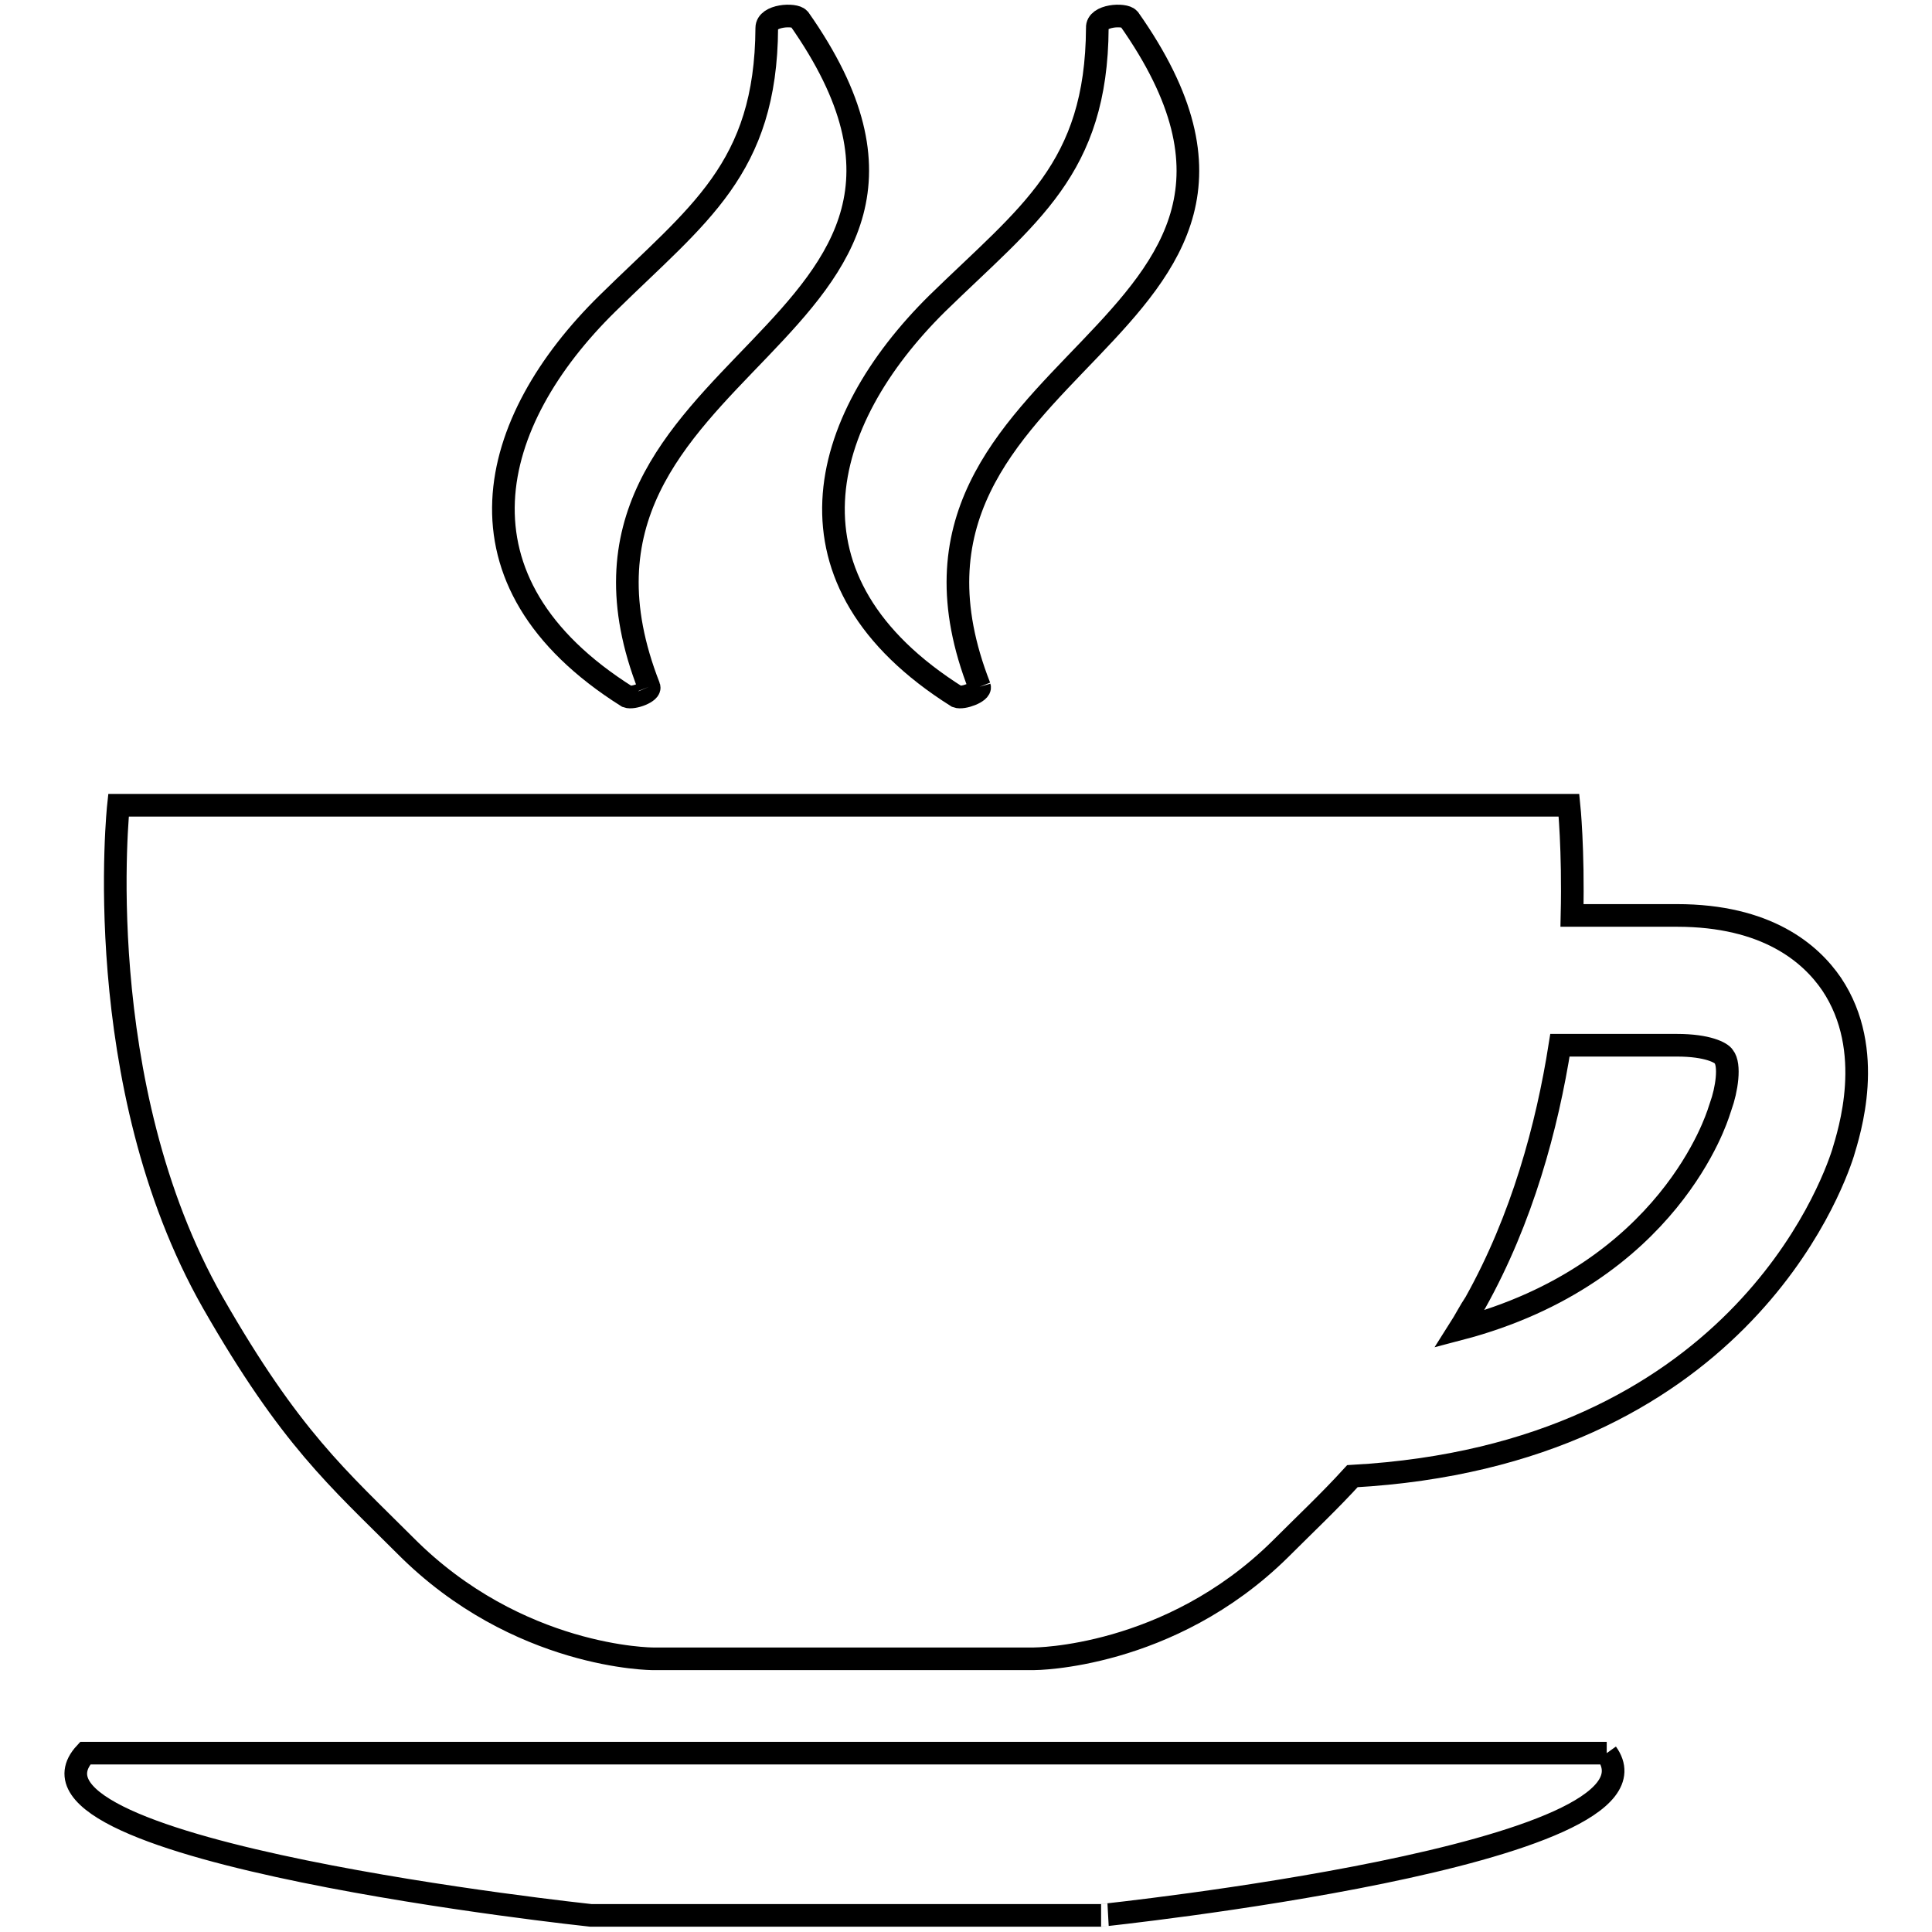 <?xml version="1.0" encoding="utf-8"?>
<!-- Svg Vector Icons : http://www.onlinewebfonts.com/icon -->
<!DOCTYPE svg PUBLIC "-//W3C//DTD SVG 1.1//EN" "http://www.w3.org/Graphics/SVG/1.1/DTD/svg11.dtd">
<svg version="1.1" xmlns="http://www.w3.org/2000/svg" xmlns:xlink="http://www.w3.org/1999/xlink" x="0px" y="0px" viewBox="0 0 256 256" enable-background="new 0 0 256 256" xml:space="preserve">
<g> <path stroke-width="3" fill-opacity="0" stroke="#000000"  d="M242.7,130.4c-2.8-4.1-8.6-9.1-20.5-9.1h-13.9c0.2-8.8-0.4-14.6-0.4-14.6H15.7c0,0-4,36.9,12.5,65.9 c10.3,18,16.6,23.3,25.5,32.2c14.9,15,32.8,15,32.8,15h50.5c0,0,17.9,0,32.6-14.5c3.4-3.4,6.5-6.3,9.6-9.7 c50.6-2.8,63.5-38.1,65-42.8C245,150.1,248.6,139.2,242.7,130.4L242.7,130.4L242.7,130.4z M228,146.6l-0.3,0.9 c-0.1,0.2-6.4,21.3-34.3,28.6c0.7-1.1,1.3-2.3,2.1-3.5c6.2-11.1,9.5-23.3,11.2-34.1h15.5c4.1,0,5.9,1,6.2,1.5 C229.3,141.1,228.8,144.4,228,146.6L228,146.6L228,146.6z M212.9,232.3H11.3c-12.1,13.1,67,21.5,67,21.5h67.6 C145.8,253.8,222.6,245.8,212.9,232.3 M129.8,91c0.2,0.7-2.2,1.6-3,1.3c-24.3-15.3-18.4-36.5-2.6-52.1 c12.1-11.8,21.1-17.8,21.2-36.5c-0.1-1.7,3.6-1.9,4.2-1.2C179.5,44.9,112.6,47.1,129.8,91 M86,91c0.3,0.7-2.1,1.6-2.9,1.3 C58.8,77,64.6,55.8,80.5,40.2c12-11.8,21-17.8,21.1-36.5c0-1.7,3.7-1.9,4.3-1.2C135.7,44.9,68.8,47.1,86,91"/></g>
</svg>